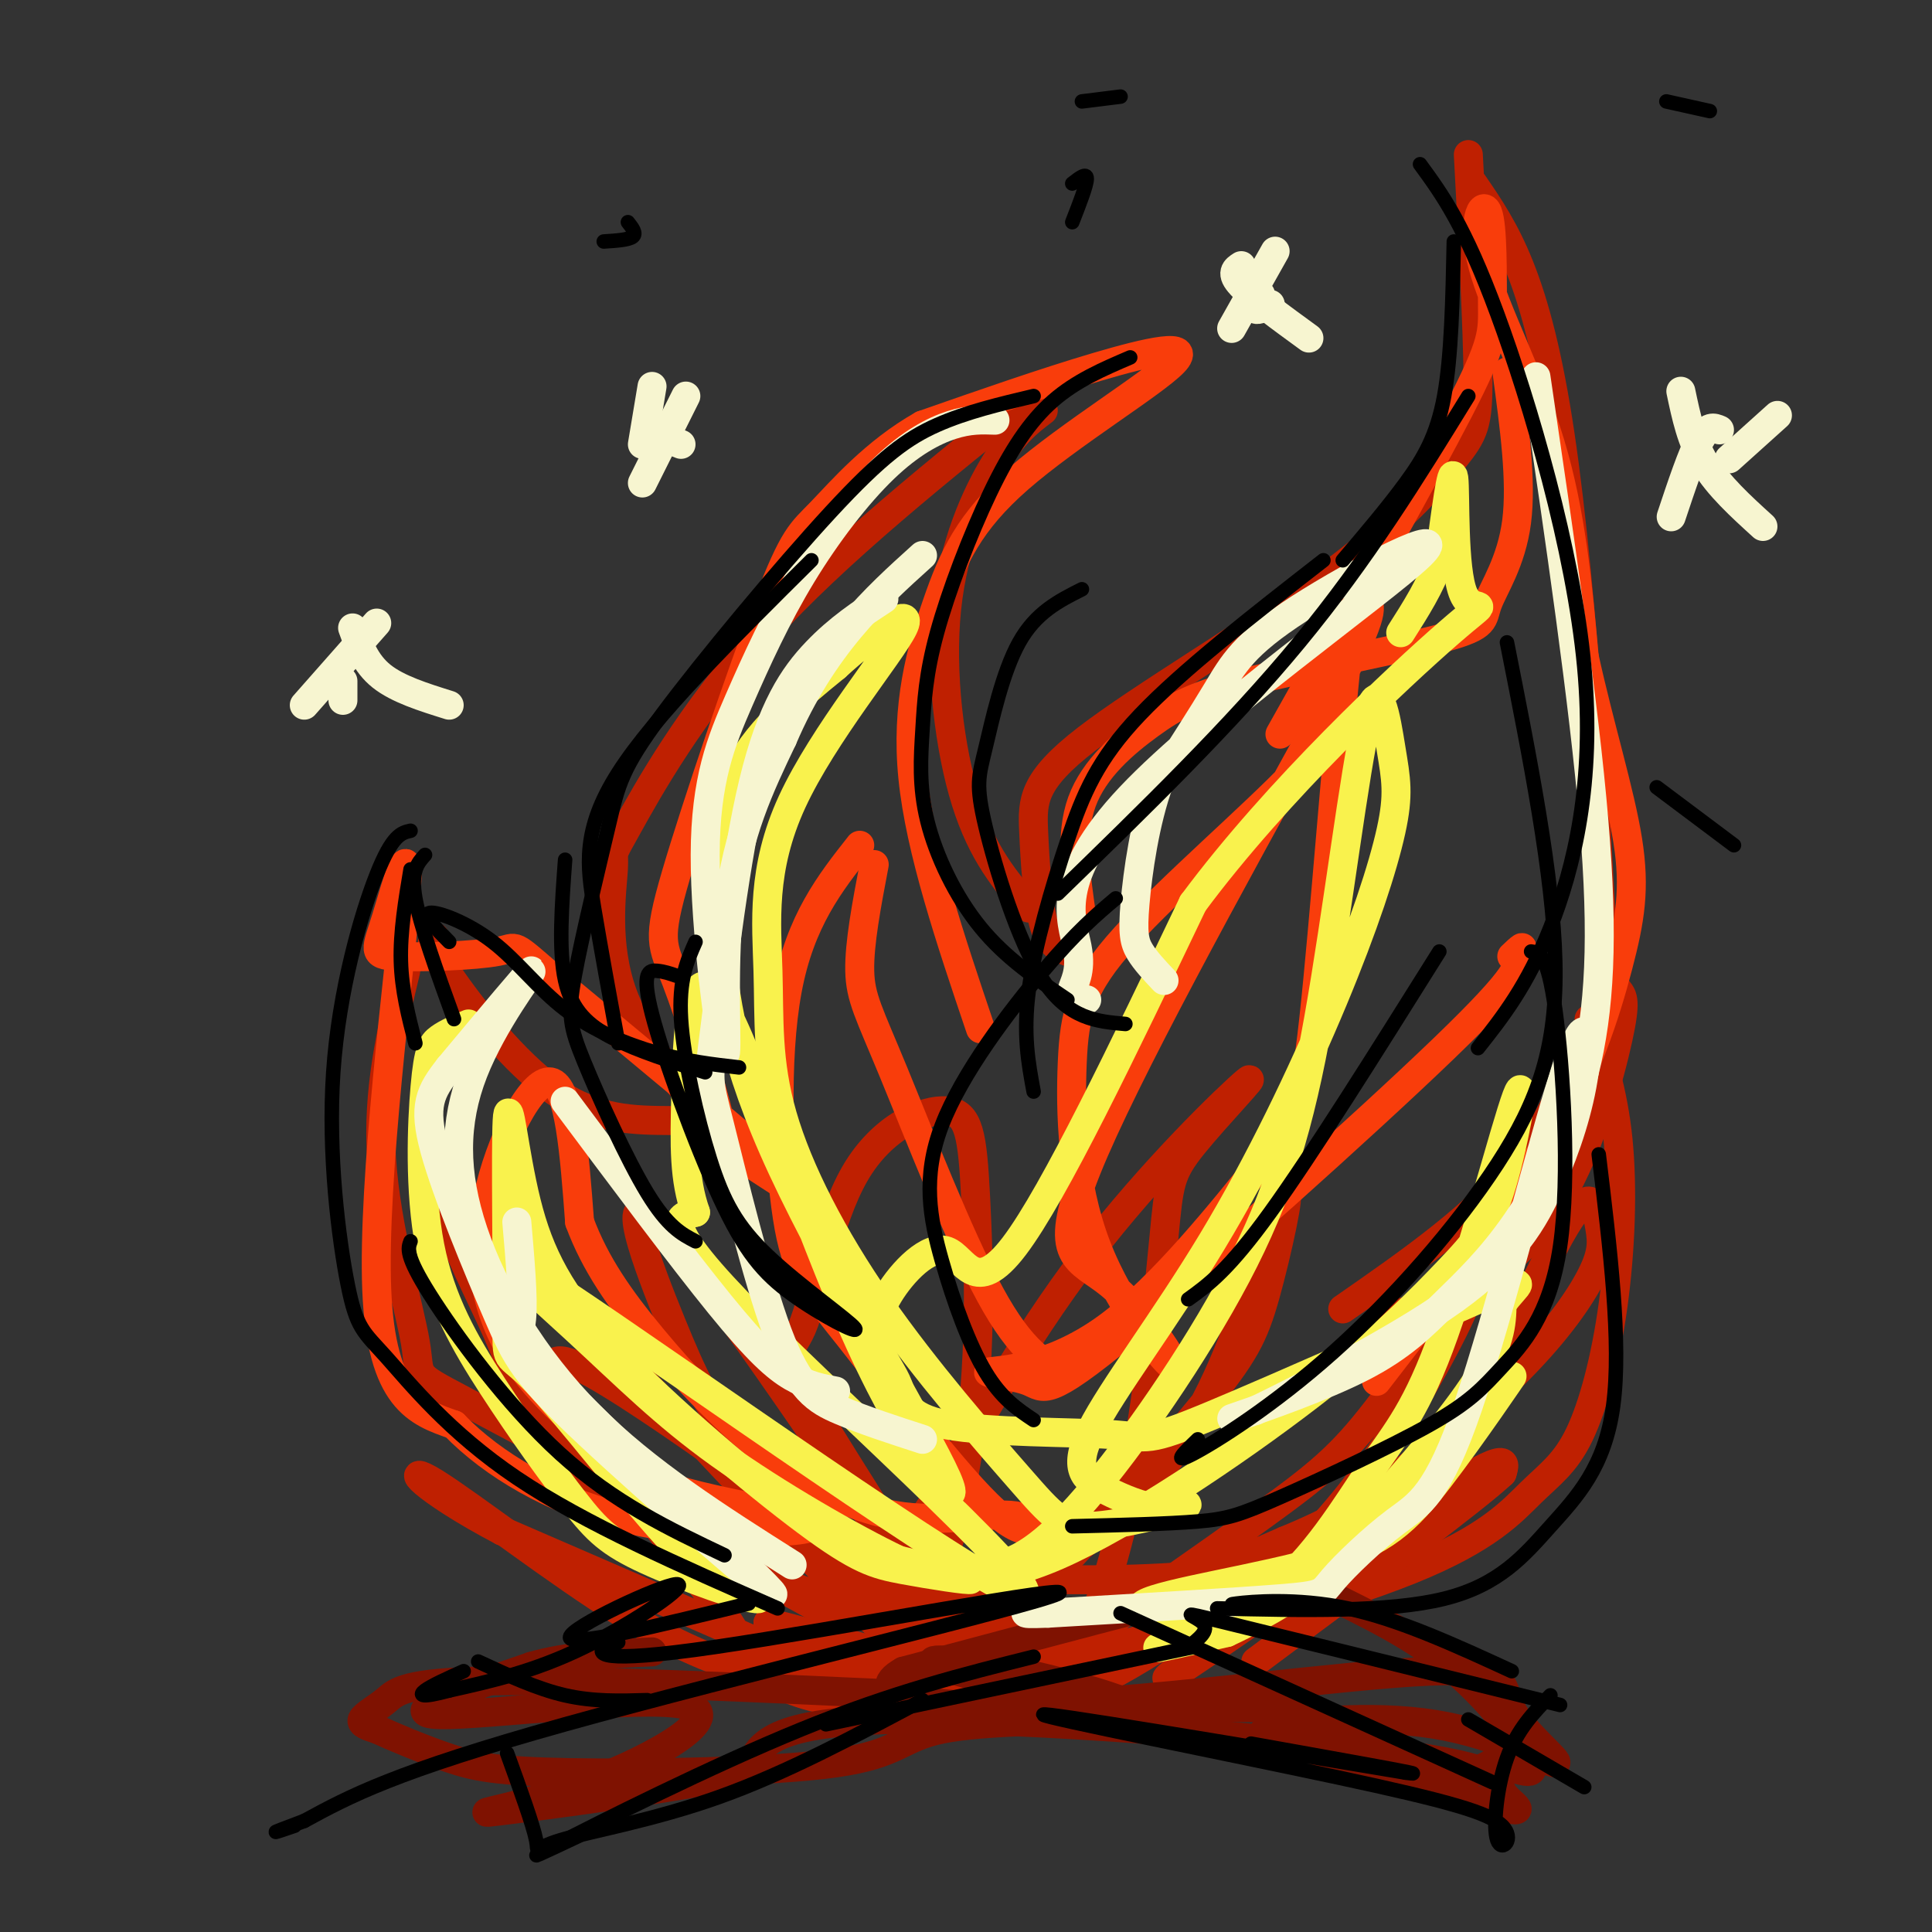 <svg viewBox='0 0 400 400' version='1.1' xmlns='http://www.w3.org/2000/svg' xmlns:xlink='http://www.w3.org/1999/xlink'><rect x="0" y="0" width="400" height="400" fill="#333333" stroke="none"/><g fill='none' stroke='#BF2001' stroke-width='6' stroke-linecap='round' stroke-linejoin='round'><path d='M153,326c0.856,-1.405 1.713,-2.810 -10,-10c-11.713,-7.190 -35.995,-20.164 -47,-26c-11.005,-5.836 -8.732,-4.533 -10,-12c-1.268,-7.467 -6.077,-23.705 -7,-38c-0.923,-14.295 2.038,-26.648 5,-39'/><path d='M90,194c-0.644,0.844 -1.289,1.689 3,8c4.289,6.311 13.511,18.089 22,24c8.489,5.911 16.244,5.956 24,6'/><path d='M152,237c-9.534,-10.193 -19.069,-20.386 -23,-31c-3.931,-10.614 -2.260,-21.649 -2,-26c0.260,-4.351 -0.892,-2.018 3,-9c3.892,-6.982 12.826,-23.281 28,-40c15.174,-16.719 36.587,-33.860 58,-51'/><path d='M216,85c-3.054,2.315 -6.107,4.631 -10,11c-3.893,6.369 -8.625,16.792 -10,30c-1.375,13.208 0.607,29.202 4,40c3.393,10.798 8.196,16.399 13,22'/><path d='M221,197c-1.896,-0.742 -3.791,-1.485 -5,-6c-1.209,-4.515 -1.730,-12.804 -2,-19c-0.270,-6.196 -0.288,-10.301 11,-19c11.288,-8.699 33.881,-21.991 49,-33c15.119,-11.009 22.763,-19.733 27,-25c4.237,-5.267 5.068,-7.076 5,-17c-0.068,-9.924 -1.034,-27.962 -2,-46'/><path d='M305,38c6.550,9.539 13.100,19.078 18,52c4.900,32.922 8.148,89.226 9,112c0.852,22.774 -0.694,12.016 -3,13c-2.306,0.984 -5.373,13.710 -14,25c-8.627,11.290 -22.813,21.145 -37,31'/><path d='M287,272c4.319,-0.354 8.638,-0.708 15,-4c6.362,-3.292 14.767,-9.522 21,-20c6.233,-10.478 10.293,-25.206 12,-33c1.707,-7.794 1.059,-8.656 0,-10c-1.059,-1.344 -2.530,-3.172 -4,-5'/><path d='M329,211c2.495,7.463 4.990,14.925 6,25c1.010,10.075 0.534,22.762 -1,34c-1.534,11.238 -4.128,21.028 -7,27c-2.872,5.972 -6.024,8.128 -10,12c-3.976,3.872 -8.777,9.461 -25,16c-16.223,6.539 -43.868,14.030 -60,18c-16.132,3.970 -20.752,4.420 -27,4c-6.248,-0.420 -14.124,-1.710 -22,-3'/><path d='M183,344c-3.667,-0.500 -1.833,-0.250 0,0'/><path d='M175,336c-17.438,-9.543 -34.875,-19.085 -44,-24c-9.125,-4.915 -9.937,-5.201 -15,-11c-5.063,-5.799 -14.378,-17.111 -7,-13c7.378,4.111 31.448,23.645 44,33c12.552,9.355 13.586,8.530 18,9c4.414,0.470 12.207,2.235 20,4'/><path d='M191,334c0.249,0.324 -9.130,-0.866 -16,-2c-6.870,-1.134 -11.232,-2.211 -23,-10c-11.768,-7.789 -30.943,-22.289 -39,-29c-8.057,-6.711 -4.995,-5.634 -10,-17c-5.005,-11.366 -18.078,-35.175 -4,-24c14.078,11.175 55.308,57.336 77,79c21.692,21.664 23.846,18.832 26,16'/><path d='M202,347c0.305,-0.232 -11.932,-8.811 -23,-19c-11.068,-10.189 -20.967,-21.989 -27,-30c-6.033,-8.011 -8.201,-12.234 -13,-24c-4.799,-11.766 -12.228,-31.076 -2,-20c10.228,11.076 38.114,52.538 66,94'/><path d='M203,348c3.368,3.582 -21.211,-34.462 -32,-52c-10.789,-17.538 -7.789,-14.571 -5,-21c2.789,-6.429 5.365,-22.254 11,-32c5.635,-9.746 14.328,-13.413 19,-13c4.672,0.413 5.324,4.906 6,18c0.676,13.094 1.377,34.788 -2,55c-3.377,20.212 -10.832,38.942 -14,42c-3.168,3.058 -2.048,-9.555 0,-18c2.048,-8.445 5.024,-12.723 8,-17'/><path d='M194,310c6.099,-11.597 17.347,-32.091 31,-50c13.653,-17.909 29.710,-33.235 33,-36c3.290,-2.765 -6.187,7.031 -11,13c-4.813,5.969 -4.963,8.111 -6,19c-1.037,10.889 -2.960,30.526 -6,47c-3.040,16.474 -7.196,29.787 -11,38c-3.804,8.213 -7.255,11.327 -12,13c-4.745,1.673 -10.784,1.907 -10,0c0.784,-1.907 8.392,-5.953 16,-10'/><path d='M218,344c11.102,-7.497 30.857,-21.240 43,-30c12.143,-8.760 16.673,-12.537 24,-22c7.327,-9.463 17.451,-24.613 19,-25c1.549,-0.387 -5.478,13.988 -13,26c-7.522,12.012 -15.538,21.661 -22,28c-6.462,6.339 -11.370,9.367 -19,13c-7.630,3.633 -17.983,7.871 -30,8c-12.017,0.129 -25.697,-3.850 -26,-5c-0.303,-1.150 12.771,0.529 27,-2c14.229,-2.529 29.615,-9.264 45,-16'/><path d='M266,319c11.041,-4.527 16.142,-7.846 24,-14c7.858,-6.154 18.471,-15.145 26,-23c7.529,-7.855 11.974,-14.575 14,-19c2.026,-4.425 1.632,-6.554 1,-10c-0.632,-3.446 -1.502,-8.207 -7,1c-5.498,9.207 -15.623,32.383 -25,46c-9.377,13.617 -18.004,17.673 -23,20c-4.996,2.327 -6.360,2.923 -12,4c-5.640,1.077 -15.557,2.636 -32,3c-16.443,0.364 -39.412,-0.467 -53,-4c-13.588,-3.533 -17.794,-9.766 -22,-16'/><path d='M157,307c-1.524,-0.197 5.665,7.309 11,12c5.335,4.691 8.815,6.567 15,8c6.185,1.433 15.075,2.424 20,4c4.925,1.576 5.883,3.736 14,-4c8.117,-7.736 23.391,-25.369 32,-36c8.609,-10.631 10.553,-14.261 13,-23c2.447,-8.739 5.399,-22.588 4,-20c-1.399,2.588 -7.148,21.611 -13,35c-5.852,13.389 -11.806,21.143 -20,29c-8.194,7.857 -18.627,15.816 -26,19c-7.373,3.184 -11.687,1.592 -16,0'/><path d='M191,331c-18.830,-11.958 -57.906,-41.854 -71,-48c-13.094,-6.146 -0.205,11.458 10,25c10.205,13.542 17.725,23.022 21,28c3.275,4.978 2.305,5.456 11,9c8.695,3.544 27.056,10.156 19,6c-8.056,-4.156 -42.528,-19.078 -77,-34'/><path d='M104,317c-17.043,-8.978 -21.149,-14.423 -14,-10c7.149,4.423 25.554,18.715 39,27c13.446,8.285 21.935,10.562 28,13c6.065,2.438 9.708,5.035 22,6c12.292,0.965 33.232,0.298 33,-1c-0.232,-1.298 -21.638,-3.228 -34,-6c-12.362,-2.772 -15.681,-6.386 -19,-10'/><path d='M159,336c7.038,1.361 34.134,9.764 49,12c14.866,2.236 17.501,-1.696 17,-1c-0.501,0.696 -4.140,6.021 15,-6c19.140,-12.021 61.058,-41.387 58,-38c-3.058,3.387 -51.093,39.527 -56,44c-4.907,4.473 33.312,-22.722 52,-35c18.688,-12.278 17.844,-9.639 17,-7'/><path d='M311,305c-5.667,5.333 -28.333,22.167 -51,39'/></g>
<g fill='none' stroke='#7F1201' stroke-width='6' stroke-linecap='round' stroke-linejoin='round'><path d='M191,351c-35.292,-1.613 -70.583,-3.226 -89,-3c-18.417,0.226 -19.958,2.292 -22,4c-2.042,1.708 -4.583,3.060 -5,4c-0.417,0.940 1.292,1.470 3,2'/><path d='M78,358c3.180,1.482 9.631,4.187 15,6c5.369,1.813 9.656,2.733 25,3c15.344,0.267 41.747,-0.121 55,-2c13.253,-1.879 13.358,-5.251 22,-7c8.642,-1.749 25.821,-1.874 43,-2'/><path d='M238,356c1.748,-2.378 -15.381,-7.323 -28,-10c-12.619,-2.677 -20.727,-3.085 -15,-1c5.727,2.085 25.288,6.662 41,8c15.712,1.338 27.576,-0.563 37,2c9.424,2.563 16.407,9.589 22,12c5.593,2.411 9.797,0.205 14,-2'/><path d='M309,365c4.662,0.741 9.315,3.594 8,0c-1.315,-3.594 -8.600,-13.633 -18,-21c-9.400,-7.367 -20.915,-12.060 -26,-15c-5.085,-2.940 -3.738,-4.126 -17,-1c-13.262,3.126 -41.131,10.563 -69,18'/><path d='M187,346c-8.742,4.868 3.903,8.037 29,7c25.097,-1.037 62.647,-6.280 80,-7c17.353,-0.720 14.509,3.083 17,8c2.491,4.917 10.317,10.947 9,11c-1.317,0.053 -11.778,-5.870 -25,-8c-13.222,-2.130 -29.206,-0.466 -34,1c-4.794,1.466 1.603,2.733 8,4'/><path d='M271,362c10.051,3.428 31.179,9.999 39,12c7.821,2.001 2.333,-0.567 1,-3c-1.333,-2.433 1.487,-4.732 -23,-8c-24.487,-3.268 -76.282,-7.505 -103,-7c-26.718,0.505 -28.359,5.753 -30,11'/><path d='M155,367c-17.013,3.601 -44.545,7.103 -52,8c-7.455,0.897 5.167,-0.811 19,-6c13.833,-5.189 28.878,-13.859 20,-16c-8.878,-2.141 -41.679,2.245 -51,2c-9.321,-0.245 4.840,-5.123 19,-10'/><path d='M110,345c7.333,-2.167 16.167,-2.583 25,-3'/></g>
<g fill='none' stroke='#F93D0B' stroke-width='6' stroke-linecap='round' stroke-linejoin='round'><path d='M224,190c-1.258,-8.541 -2.515,-17.081 0,-24c2.515,-6.919 8.803,-12.216 14,-16c5.197,-3.784 9.304,-6.055 21,-9c11.696,-2.945 30.980,-6.562 40,-9c9.020,-2.438 7.775,-3.695 9,-7c1.225,-3.305 4.922,-8.659 6,-17c1.078,-8.341 -0.461,-19.671 -2,-31'/><path d='M265,152c14.850,-26.432 29.700,-52.863 37,-67c7.300,-14.137 7.050,-15.979 7,-22c-0.050,-6.021 0.100,-16.222 -1,-19c-1.100,-2.778 -3.450,1.868 -1,11c2.450,9.132 9.700,22.752 14,37c4.300,14.248 5.650,29.124 7,44'/><path d='M328,136c3.115,14.271 7.402,27.949 9,38c1.598,10.051 0.507,16.475 -2,26c-2.507,9.525 -6.431,22.150 -15,37c-8.569,14.850 -21.785,31.925 -35,49'/><path d='M275,146c0.671,2.610 1.342,5.221 -7,14c-8.342,8.779 -25.696,23.728 -35,34c-9.304,10.272 -10.558,15.867 -11,26c-0.442,10.133 -0.071,24.804 5,38c5.071,13.196 14.844,24.919 16,25c1.156,0.081 -6.304,-11.478 -13,-17c-6.696,-5.522 -12.627,-5.006 -5,-24c7.627,-18.994 28.814,-57.497 50,-96'/><path d='M275,146c9.695,-19.360 8.931,-19.759 8,-22c-0.931,-2.241 -2.030,-6.324 -4,11c-1.970,17.324 -4.812,56.057 -7,76c-2.188,19.943 -3.723,21.098 -11,30c-7.277,8.902 -20.295,25.551 -32,34c-11.705,8.449 -22.095,8.698 -24,9c-1.905,0.302 4.675,0.658 8,2c3.325,1.342 3.395,3.669 20,-10c16.605,-13.669 49.744,-43.334 66,-59c16.256,-15.666 15.628,-17.333 15,-19'/><path d='M314,198c2.333,-3.167 0.667,-1.583 -1,0'/><path d='M203,213c-6.246,-18.498 -12.492,-36.996 -14,-52c-1.508,-15.004 1.723,-26.515 5,-36c3.277,-9.485 6.600,-16.944 17,-26c10.400,-9.056 27.877,-19.707 32,-24c4.123,-4.293 -5.108,-2.226 -16,1c-10.892,3.226 -23.446,7.613 -36,12'/><path d='M191,88c-9.956,5.628 -16.847,13.697 -21,18c-4.153,4.303 -5.570,4.840 -11,19c-5.430,14.160 -14.875,41.944 -19,56c-4.125,14.056 -2.931,14.385 0,22c2.931,7.615 7.600,22.515 9,29c1.400,6.485 -0.469,4.554 5,8c5.469,3.446 18.277,12.270 13,7c-5.277,-5.270 -28.638,-24.635 -52,-44'/><path d='M115,203c-9.548,-8.253 -7.419,-6.885 -12,-6c-4.581,0.885 -15.871,1.287 -21,1c-5.129,-0.287 -4.096,-1.262 -2,-8c2.096,-6.738 5.257,-19.237 4,-4c-1.257,15.237 -6.930,58.211 -6,81c0.930,22.789 8.465,25.395 16,28'/><path d='M94,295c8.152,8.421 20.534,15.474 34,19c13.466,3.526 28.018,3.524 35,3c6.982,-0.524 6.395,-1.572 1,-3c-5.395,-1.428 -15.598,-3.238 -22,-5c-6.402,-1.762 -9.003,-3.478 -15,-8c-5.997,-4.522 -15.391,-11.851 -21,-21c-5.609,-9.149 -7.433,-20.117 -5,-32c2.433,-11.883 9.124,-24.681 13,-24c3.876,0.681 4.938,14.840 6,29'/><path d='M120,253c3.222,8.686 8.278,15.901 15,24c6.722,8.099 15.109,17.082 24,24c8.891,6.918 18.286,11.771 28,13c9.714,1.229 19.748,-1.167 24,0c4.252,1.167 2.722,5.895 -5,-1c-7.722,-6.895 -21.637,-25.415 -30,-36c-8.363,-10.585 -11.175,-13.234 -13,-25c-1.825,-11.766 -2.664,-32.647 0,-47c2.664,-14.353 8.832,-22.176 15,-30'/><path d='M181,179c-1.560,8.190 -3.119,16.381 -3,22c0.119,5.619 1.917,8.667 7,21c5.083,12.333 13.452,33.952 20,46c6.548,12.048 11.274,14.524 16,17'/></g>
<g fill='none' stroke='#F9F24D' stroke-width='6' stroke-linecap='round' stroke-linejoin='round'><path d='M97,212c-2.239,0.948 -4.478,1.896 -6,3c-1.522,1.104 -2.326,2.365 -3,10c-0.674,7.635 -1.218,21.645 1,33c2.218,11.355 7.199,20.054 13,29c5.801,8.946 12.421,18.140 17,24c4.579,5.860 7.117,8.385 15,12c7.883,3.615 21.109,8.318 23,8c1.891,-0.318 -7.555,-5.659 -17,-11'/><path d='M140,320c-8.842,-9.328 -22.446,-27.150 -29,-34c-6.554,-6.850 -6.056,-2.730 -6,-13c0.056,-10.270 -0.328,-34.929 0,-41c0.328,-6.071 1.369,6.447 4,17c2.631,10.553 6.851,19.143 18,31c11.149,11.857 29.225,26.982 40,35c10.775,8.018 14.247,8.928 20,10c5.753,1.072 13.787,2.306 14,2c0.213,-0.306 -7.393,-2.153 -15,-4'/><path d='M186,323c-9.382,-4.468 -25.337,-13.637 -37,-22c-11.663,-8.363 -19.034,-15.921 -30,-26c-10.966,-10.079 -25.527,-22.681 -2,-7c23.527,15.681 85.142,59.645 94,62c8.858,2.355 -35.041,-36.899 -55,-57c-19.959,-20.101 -15.980,-21.051 -12,-22'/><path d='M144,251c-2.377,-6.942 -2.319,-13.298 -2,-25c0.319,-11.702 0.898,-28.751 7,-19c6.102,9.751 17.725,46.303 29,71c11.275,24.697 22.201,37.540 18,28c-4.201,-9.540 -23.528,-41.464 -34,-64c-10.472,-22.536 -12.089,-35.683 -13,-48c-0.911,-12.317 -1.118,-23.805 3,-33c4.118,-9.195 12.559,-16.098 21,-23'/><path d='M173,138c7.736,-7.081 16.577,-13.284 14,-8c-2.577,5.284 -16.571,22.057 -23,36c-6.429,13.943 -5.292,25.058 -5,35c0.292,9.942 -0.260,18.712 3,30c3.260,11.288 10.332,25.094 20,39c9.668,13.906 21.932,27.913 29,36c7.068,8.087 8.941,10.254 15,10c6.059,-0.254 16.302,-2.930 19,-4c2.698,-1.070 -2.151,-0.535 -7,0'/><path d='M238,312c-2.915,-0.631 -6.703,-2.209 -10,-4c-3.297,-1.791 -6.103,-3.794 -2,-12c4.103,-8.206 15.116,-22.615 25,-39c9.884,-16.385 18.638,-34.745 25,-50c6.362,-15.255 10.330,-27.406 12,-35c1.670,-7.594 1.041,-10.631 0,-17c-1.041,-6.369 -2.494,-16.071 -5,-6c-2.506,10.071 -6.064,39.914 -10,62c-3.936,22.086 -8.251,36.415 -17,53c-8.749,16.585 -21.932,35.427 -31,46c-9.068,10.573 -14.019,12.878 -18,14c-3.981,1.122 -6.990,1.061 -10,1'/><path d='M197,325c0.711,1.099 7.488,3.347 22,-3c14.512,-6.347 36.757,-21.288 52,-33c15.243,-11.712 23.483,-20.194 29,-26c5.517,-5.806 8.312,-8.934 11,-18c2.688,-9.066 5.270,-24.069 3,-18c-2.270,6.069 -9.393,33.209 -15,49c-5.607,15.791 -9.699,20.233 -15,28c-5.301,7.767 -11.812,18.860 -21,26c-9.188,7.140 -21.054,10.326 -23,11c-1.946,0.674 6.027,-1.163 14,-3'/><path d='M254,338c8.450,-3.863 22.575,-12.022 35,-24c12.425,-11.978 23.151,-27.775 24,-29c0.849,-1.225 -8.178,12.122 -15,21c-6.822,8.878 -11.439,13.286 -24,17c-12.561,3.714 -33.065,6.733 -37,9c-3.935,2.267 8.698,3.783 18,2c9.302,-1.783 15.274,-6.865 24,-16c8.726,-9.135 20.208,-22.324 26,-31c5.792,-8.676 5.896,-12.838 6,-17'/><path d='M311,270c2.930,-4.247 7.254,-6.363 -5,-1c-12.254,5.363 -41.088,18.207 -55,24c-13.912,5.793 -12.904,4.536 -21,4c-8.096,-0.536 -25.297,-0.351 -34,-2c-8.703,-1.649 -8.907,-5.132 -10,-8c-1.093,-2.868 -3.075,-5.122 -4,-8c-0.925,-2.878 -0.794,-6.380 2,-11c2.794,-4.620 8.252,-10.359 12,-9c3.748,1.359 5.785,9.817 14,-1c8.215,-10.817 22.607,-40.908 37,-71'/><path d='M247,187c17.523,-23.619 42.831,-47.166 53,-56c10.169,-8.834 5.199,-2.955 3,-8c-2.199,-5.045 -1.628,-21.013 -2,-24c-0.372,-2.987 -1.686,7.006 -3,17'/><path d='M298,116c-1.833,5.333 -4.917,10.167 -8,15'/></g>
<g fill='none' stroke='#F7F5D0' stroke-width='6' stroke-linecap='round' stroke-linejoin='round'><path d='M206,87c-2.646,-0.098 -5.293,-0.197 -9,1c-3.707,1.197 -8.476,3.688 -14,9c-5.524,5.312 -11.804,13.444 -17,22c-5.196,8.556 -9.310,17.536 -13,26c-3.690,8.464 -6.958,16.413 -7,32c-0.042,15.587 3.143,38.812 4,41c0.857,2.188 -0.612,-16.661 1,-31c1.612,-14.339 6.306,-24.170 11,-34'/><path d='M162,153c4.156,-9.733 9.044,-17.067 14,-23c4.956,-5.933 9.978,-10.467 15,-15'/><path d='M183,124c-4.675,3.061 -9.350,6.123 -14,11c-4.650,4.877 -9.274,11.570 -13,27c-3.726,15.430 -6.554,39.599 -8,51c-1.446,11.401 -1.511,10.035 1,20c2.511,9.965 7.599,31.260 12,43c4.401,11.740 8.115,13.926 13,16c4.885,2.074 10.943,4.037 17,6'/><path d='M225,207c-1.581,-0.344 -3.162,-0.688 -3,-2c0.162,-1.312 2.069,-3.593 1,-9c-1.069,-5.407 -5.112,-13.941 11,-31c16.112,-17.059 52.381,-42.645 60,-50c7.619,-7.355 -13.410,3.520 -25,11c-11.590,7.480 -13.740,11.566 -17,17c-3.260,5.434 -7.630,12.217 -12,19'/><path d='M240,162c-2.988,8.071 -4.458,18.750 -5,25c-0.542,6.250 -0.155,8.071 1,10c1.155,1.929 3.077,3.964 5,6'/><path d='M318,78c4.973,33.820 9.946,67.640 12,92c2.054,24.360 1.188,39.262 -2,52c-3.188,12.738 -8.700,23.314 -14,31c-5.300,7.686 -10.390,12.483 -15,17c-4.610,4.517 -8.741,8.755 -17,13c-8.259,4.245 -20.645,8.499 -25,10c-4.355,1.501 -0.677,0.251 3,-1'/><path d='M260,292c8.648,-4.208 28.769,-14.227 41,-23c12.231,-8.773 16.573,-16.301 20,-24c3.427,-7.699 5.940,-15.570 7,-23c1.060,-7.430 0.668,-14.420 -4,0c-4.668,14.420 -13.613,50.251 -20,69c-6.387,18.749 -10.217,20.417 -15,24c-4.783,3.583 -10.518,9.080 -13,12c-2.482,2.920 -1.709,3.263 -11,4c-9.291,0.737 -28.645,1.869 -48,3'/><path d='M217,334c-8.000,0.333 -4.000,-0.333 0,-1'/><path d='M164,324c-15.156,-9.600 -30.313,-19.199 -42,-31c-11.687,-11.801 -19.906,-25.802 -24,-38c-4.094,-12.198 -4.064,-22.592 0,-33c4.064,-10.408 12.161,-20.831 12,-21c-0.161,-0.169 -8.581,9.915 -17,20'/><path d='M93,221c-3.999,5.101 -5.498,7.854 -3,17c2.498,9.146 8.993,24.685 13,34c4.007,9.315 5.527,12.405 19,25c13.473,12.595 38.900,34.696 38,33c-0.900,-1.696 -28.127,-27.187 -41,-40c-12.873,-12.813 -11.392,-12.946 -11,-17c0.392,-4.054 -0.304,-12.027 -1,-20'/><path d='M117,228c12.044,16.133 24.089,32.267 32,42c7.911,9.733 11.689,13.067 15,15c3.311,1.933 6.156,2.467 9,3'/><path d='M136,90c0.000,0.000 5.000,2.000 5,2'/><path d='M142,82c0.000,0.000 -9.000,18.000 -9,18'/><path d='M135,80c0.000,0.000 -2.000,12.000 -2,12'/><path d='M257,55c-1.167,0.750 -2.333,1.500 0,4c2.333,2.500 8.167,6.750 14,11'/><path d='M264,52c0.000,0.000 -9.000,16.000 -9,16'/><path d='M261,61c-0.667,1.333 -1.333,2.667 -1,3c0.333,0.333 1.667,-0.333 3,-1'/><path d='M73,130c1.333,3.667 2.667,7.333 6,10c3.333,2.667 8.667,4.333 14,6'/><path d='M78,129c0.000,0.000 -15.000,17.000 -15,17'/><path d='M71,141c0.000,0.000 0.000,4.000 0,4'/><path d='M348,81c1.083,5.167 2.167,10.333 5,15c2.833,4.667 7.417,8.833 12,13'/><path d='M356,89c-1.167,-0.500 -2.333,-1.000 -4,2c-1.667,3.000 -3.833,9.500 -6,16'/><path d='M358,95c0.000,0.000 10.000,-9.000 10,-9'/></g>
<g fill='none' stroke='#000000' stroke-width='3' stroke-linecap='round' stroke-linejoin='round'><path d='M161,333c-19.968,-8.762 -39.935,-17.524 -54,-27c-14.065,-9.476 -22.227,-19.666 -27,-25c-4.773,-5.334 -6.156,-5.811 -8,-15c-1.844,-9.189 -4.150,-27.089 -3,-44c1.150,-16.911 5.757,-32.832 9,-41c3.243,-8.168 5.121,-8.584 7,-9'/><path d='M85,180c-1.083,6.500 -2.167,13.000 -2,19c0.167,6.000 1.583,11.500 3,17'/><path d='M88,177c-1.500,1.667 -3.000,3.333 -2,9c1.000,5.667 4.500,15.333 8,25'/><path d='M93,195c-2.833,-2.858 -5.665,-5.716 -4,-6c1.665,-0.284 7.828,2.006 13,6c5.172,3.994 9.354,9.691 15,14c5.646,4.309 12.756,7.231 19,9c6.244,1.769 11.622,2.384 17,3'/><path d='M146,222c-6.911,-2.178 -13.822,-4.356 -19,-7c-5.178,-2.644 -8.622,-5.756 -10,-12c-1.378,-6.244 -0.689,-15.622 0,-25'/><path d='M128,216c-1.778,-9.689 -3.556,-19.378 -5,-28c-1.444,-8.622 -2.556,-16.178 5,-28c7.556,-11.822 23.778,-27.911 40,-44'/><path d='M214,82c-6.949,1.646 -13.898,3.292 -20,6c-6.102,2.708 -11.358,6.480 -22,18c-10.642,11.520 -26.671,30.790 -35,42c-8.329,11.210 -8.958,14.360 -11,23c-2.042,8.640 -5.496,22.769 -7,31c-1.504,8.231 -1.059,10.562 2,18c3.059,7.438 8.731,19.982 13,27c4.269,7.018 7.134,8.509 10,10'/><path d='M140,202c-1.237,-0.429 -2.475,-0.859 -4,-1c-1.525,-0.141 -3.339,0.006 -1,9c2.339,8.994 8.831,26.834 14,38c5.169,11.166 9.014,15.657 15,20c5.986,4.343 14.112,8.537 13,7c-1.112,-1.537 -11.463,-8.804 -18,-15c-6.537,-6.196 -9.260,-11.322 -12,-20c-2.740,-8.678 -5.497,-20.908 -6,-29c-0.503,-8.092 1.249,-12.046 3,-16'/><path d='M234,74c-5.602,2.400 -11.203,4.800 -16,9c-4.797,4.200 -8.789,10.200 -13,19c-4.211,8.800 -8.642,20.399 -11,29c-2.358,8.601 -2.642,14.202 -3,20c-0.358,5.798 -0.789,11.792 1,19c1.789,7.208 5.797,15.631 11,22c5.203,6.369 11.602,10.685 18,15'/><path d='M233,212c-5.861,-0.507 -11.722,-1.014 -17,-9c-5.278,-7.986 -9.971,-23.450 -12,-32c-2.029,-8.550 -1.392,-10.187 0,-16c1.392,-5.813 3.541,-15.804 7,-22c3.459,-6.196 8.230,-8.598 13,-11'/><path d='M214,226c-1.107,-5.952 -2.214,-11.905 -1,-21c1.214,-9.095 4.750,-21.333 8,-31c3.250,-9.667 6.214,-16.762 15,-26c8.786,-9.238 23.393,-20.619 38,-32'/><path d='M219,185c17.917,-17.417 35.833,-34.833 50,-52c14.167,-17.167 24.583,-34.083 35,-51'/><path d='M278,116c4.644,-5.467 9.289,-10.933 13,-16c3.711,-5.067 6.489,-9.733 8,-18c1.511,-8.267 1.756,-20.133 2,-32'/><path d='M294,34c4.607,6.304 9.214,12.607 16,31c6.786,18.393 15.750,48.875 18,73c2.250,24.125 -2.214,41.893 -7,54c-4.786,12.107 -9.893,18.554 -15,25'/><path d='M312,133c4.788,24.148 9.576,48.297 10,66c0.424,17.703 -3.515,28.962 -12,42c-8.485,13.038 -21.515,27.856 -34,39c-12.485,11.144 -24.424,18.612 -29,21c-4.576,2.388 -1.788,-0.306 1,-3'/><path d='M317,197c1.697,0.214 3.394,0.427 5,12c1.606,11.573 3.120,34.505 1,49c-2.120,14.495 -7.875,20.553 -12,25c-4.125,4.447 -6.621,7.285 -15,12c-8.379,4.715 -22.640,11.308 -31,15c-8.360,3.692 -10.817,4.483 -17,5c-6.183,0.517 -16.091,0.758 -26,1'/><path d='M331,239c2.363,19.583 4.726,39.167 3,52c-1.726,12.833 -7.542,18.917 -13,25c-5.458,6.083 -10.560,12.167 -22,15c-11.440,2.833 -29.220,2.417 -47,2'/><path d='M128,340c-0.994,-0.094 -1.987,-0.188 -3,1c-1.013,1.188 -2.045,3.659 23,0c25.045,-3.659 76.166,-13.447 71,-11c-5.166,2.447 -66.619,17.128 -102,27c-35.381,9.872 -44.691,14.936 -54,20'/><path d='M63,377c-9.333,3.500 -5.667,2.250 -2,1'/><path d='M105,363c2.702,7.458 5.405,14.917 6,18c0.595,3.083 -0.917,1.792 5,0c5.917,-1.792 19.262,-4.083 33,-9c13.738,-4.917 27.869,-12.458 42,-20'/><path d='M120,380c-6.711,3.178 -13.422,6.356 -5,2c8.422,-4.356 31.978,-16.244 51,-24c19.022,-7.756 33.511,-11.378 48,-15'/><path d='M171,357c0.000,0.000 76.000,-16.000 76,-16'/><path d='M155,332c-18.524,4.536 -37.048,9.071 -37,7c0.048,-2.071 18.667,-10.750 22,-11c3.333,-0.250 -8.619,7.929 -19,13c-10.381,5.071 -19.190,7.036 -28,9'/><path d='M93,350c-5.822,1.578 -6.378,1.022 -5,0c1.378,-1.022 4.689,-2.511 8,-4'/><path d='M99,344c6.083,2.833 12.167,5.667 18,7c5.833,1.333 11.417,1.167 17,1'/><path d='M246,341c2.244,-1.733 4.489,-3.467 3,-5c-1.489,-1.533 -6.711,-2.867 5,0c11.711,2.867 40.356,9.933 69,17'/><path d='M261,332c-3.911,0.178 -7.822,0.356 -5,0c2.822,-0.356 12.378,-1.244 23,1c10.622,2.244 22.311,7.622 34,13'/><path d='M321,351c-3.433,3.526 -6.867,7.053 -9,13c-2.133,5.947 -2.967,14.315 -2,17c0.967,2.685 3.733,-0.311 1,-3c-2.733,-2.689 -10.967,-5.070 -34,-10c-23.033,-4.930 -60.867,-12.409 -61,-13c-0.133,-0.591 37.433,5.704 75,12'/><path d='M291,367c7.167,1.000 -12.417,-2.500 -32,-6'/><path d='M232,334c0.000,0.000 77.000,35.000 77,35'/><path d='M304,356c0.000,0.000 24.000,14.000 24,14'/><path d='M222,46c1.500,-3.833 3.000,-7.667 3,-9c0.000,-1.333 -1.500,-0.167 -3,1'/><path d='M125,50c2.583,-0.167 5.167,-0.333 6,-1c0.833,-0.667 -0.083,-1.833 -1,-3'/><path d='M224,21c0.000,0.000 8.000,-1.000 8,-1'/><path d='M345,21c0.000,0.000 9.000,2.000 9,2'/><path d='M343,163c0.000,0.000 16.000,12.000 16,12'/><path d='M214,294c-3.351,-2.239 -6.702,-4.478 -10,-10c-3.298,-5.522 -6.544,-14.325 -9,-23c-2.456,-8.675 -4.123,-17.220 0,-28c4.123,-10.780 14.035,-23.794 21,-32c6.965,-8.206 10.982,-11.603 15,-15'/><path d='M246,269c4.167,-3.000 8.333,-6.000 17,-18c8.667,-12.000 21.833,-33.000 35,-54'/><path d='M150,322c-11.444,-5.444 -22.889,-10.889 -34,-21c-11.111,-10.111 -21.889,-24.889 -27,-33c-5.111,-8.111 -4.556,-9.556 -4,-11'/></g>
</svg>